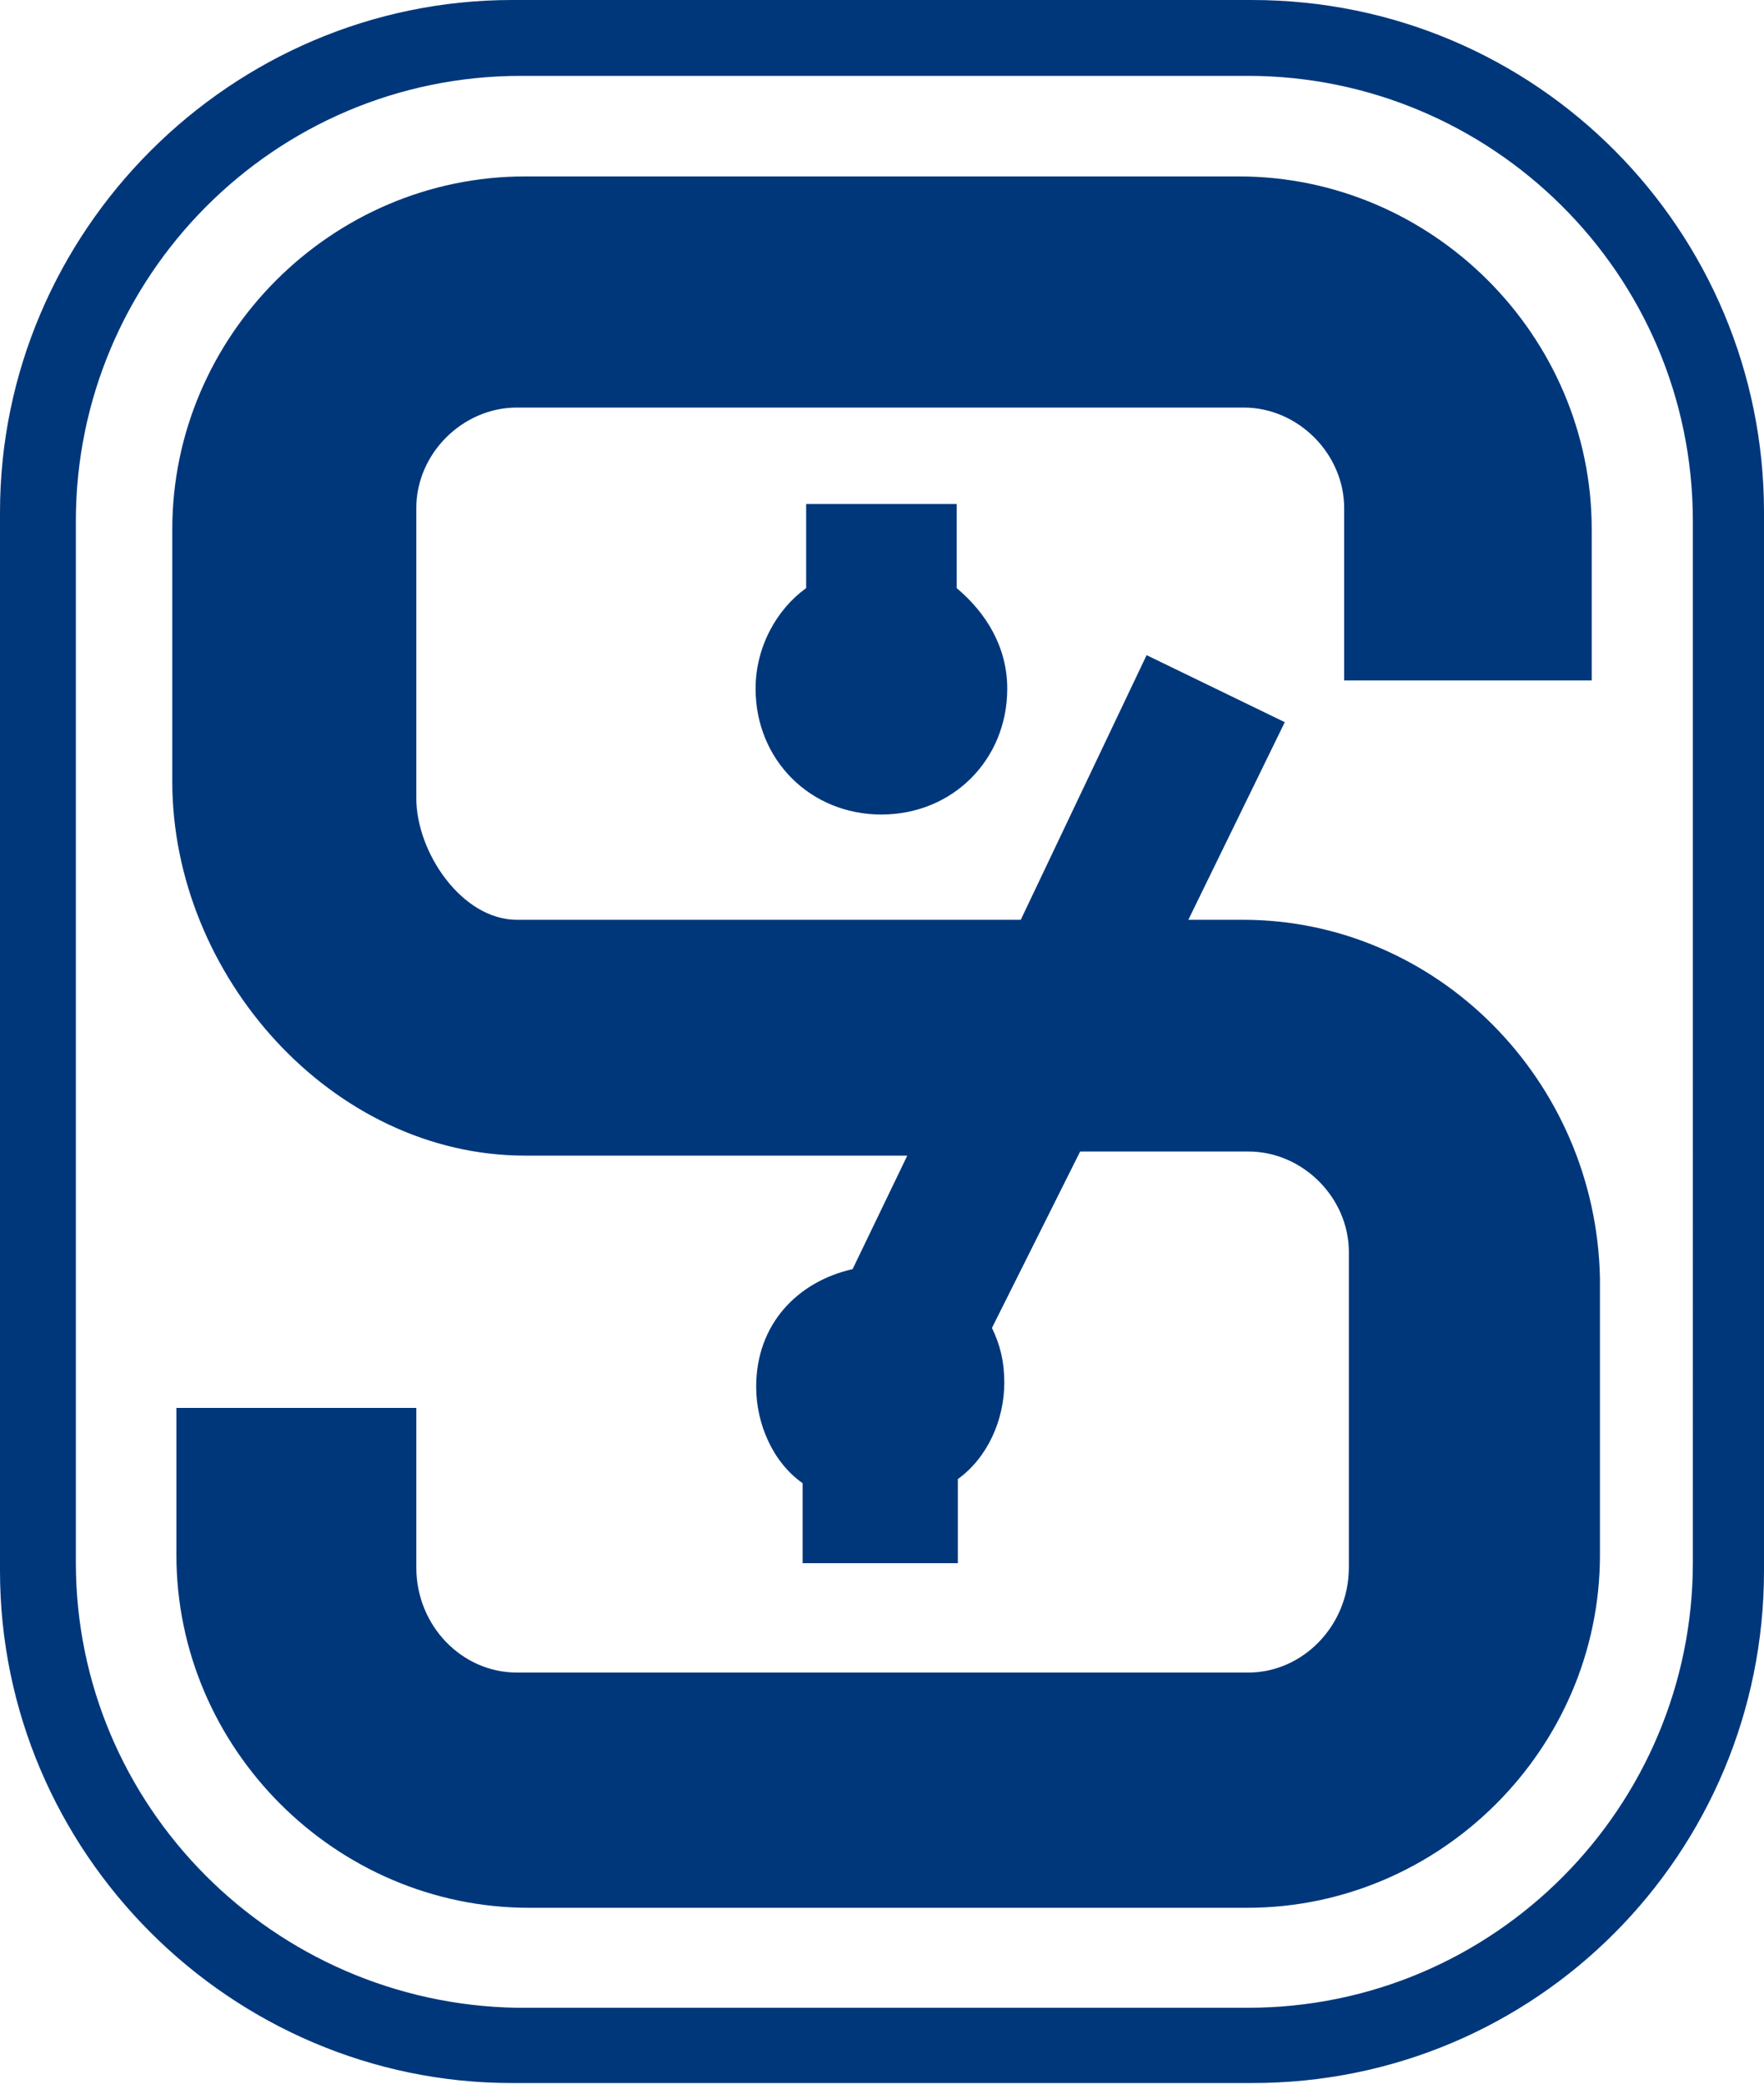 <?xml version="1.0" encoding="utf-8"?>
<svg version="1.1" id="Ebene_1" xmlns="http://www.w3.org/2000/svg" xmlns:xlink="http://www.w3.org/1999/xlink" x="0px" y="0px"
	 viewBox="0 0 300 354.3" style="enable-background:new 0 0 300 354.3;" xml:space="preserve">
<style type="text/css">
	.st0{fill-rule:evenodd;clip-rule:evenodd;fill:#00377B;}
	@media (prefers-color-scheme: dark) {
	  .st0{fill-rule:evenodd;clip-rule:evenodd;fill:#fff;}
	}
</style>
<path id="Fill-1" class="st0" d="M300,267.1v-180C300,39.3,261.4,0,212.9,0H87.1C39.3,0,0,39.3,0,87.1v180
	c0,47.9,39.3,87.1,87.1,87.1h125.7C261.4,354.3,300,315,300,267.1L300,267.1z M287.9,265.7c0,41.4-33.6,75.7-75.7,75.7H87.9
	c-41.4-0.7-75-34.3-75-75.7V88.6c0-41.4,33.6-75.7,75.7-75.7h123.6c41.4,0,75.7,33.6,75.7,75.7C287.9,88.6,287.9,265.7,287.9,265.7z
	 M137.1,85.7V100c-5,3.6-8.6,10-8.6,17.1c0,12.1,9.3,21.4,21.4,21.4s21.4-9.3,21.4-21.4c0-7.1-3.6-12.9-8.6-17.1V85.7H137.1z
	 M211.4,156.4h-9.3l16.4-33.6L195,111.4l-21.4,45H87.9c-9.3,0-17.1-11.4-17.1-20.7V86.4c0-9.3,7.9-17.1,17.1-17.1h123.6
	c9.3,0,17.1,7.9,17.1,17.1v29.3h42.1V90c0-32.9-27.1-60-60-60H89.3c-32.9,0-60,27.1-60,60v42.9c0,32.9,27.1,63.6,60,63.6h65
	l-9.3,19.3c-9.3,2.1-16.4,9.3-16.4,20c0,6.4,2.9,12.9,7.9,16.4v13.6h26.4v-14.3c5-3.6,7.9-10,7.9-16.4c0-3.6-0.7-6.4-2.1-9.3l15-30
	h28.6c9.3,0,17.1,7.9,17.1,17.1v53.6c0,10-7.9,17.9-17.1,17.9H87.9c-9.3,0-17.1-7.9-17.1-17.9v-27.1H30v25c0,32.9,27.1,60,60,60
	h122.1c32.9,0,60-27.1,60-60v-47.1C271.4,183.6,244.3,156.4,211.4,156.4L211.4,156.4z"/>
</svg>
